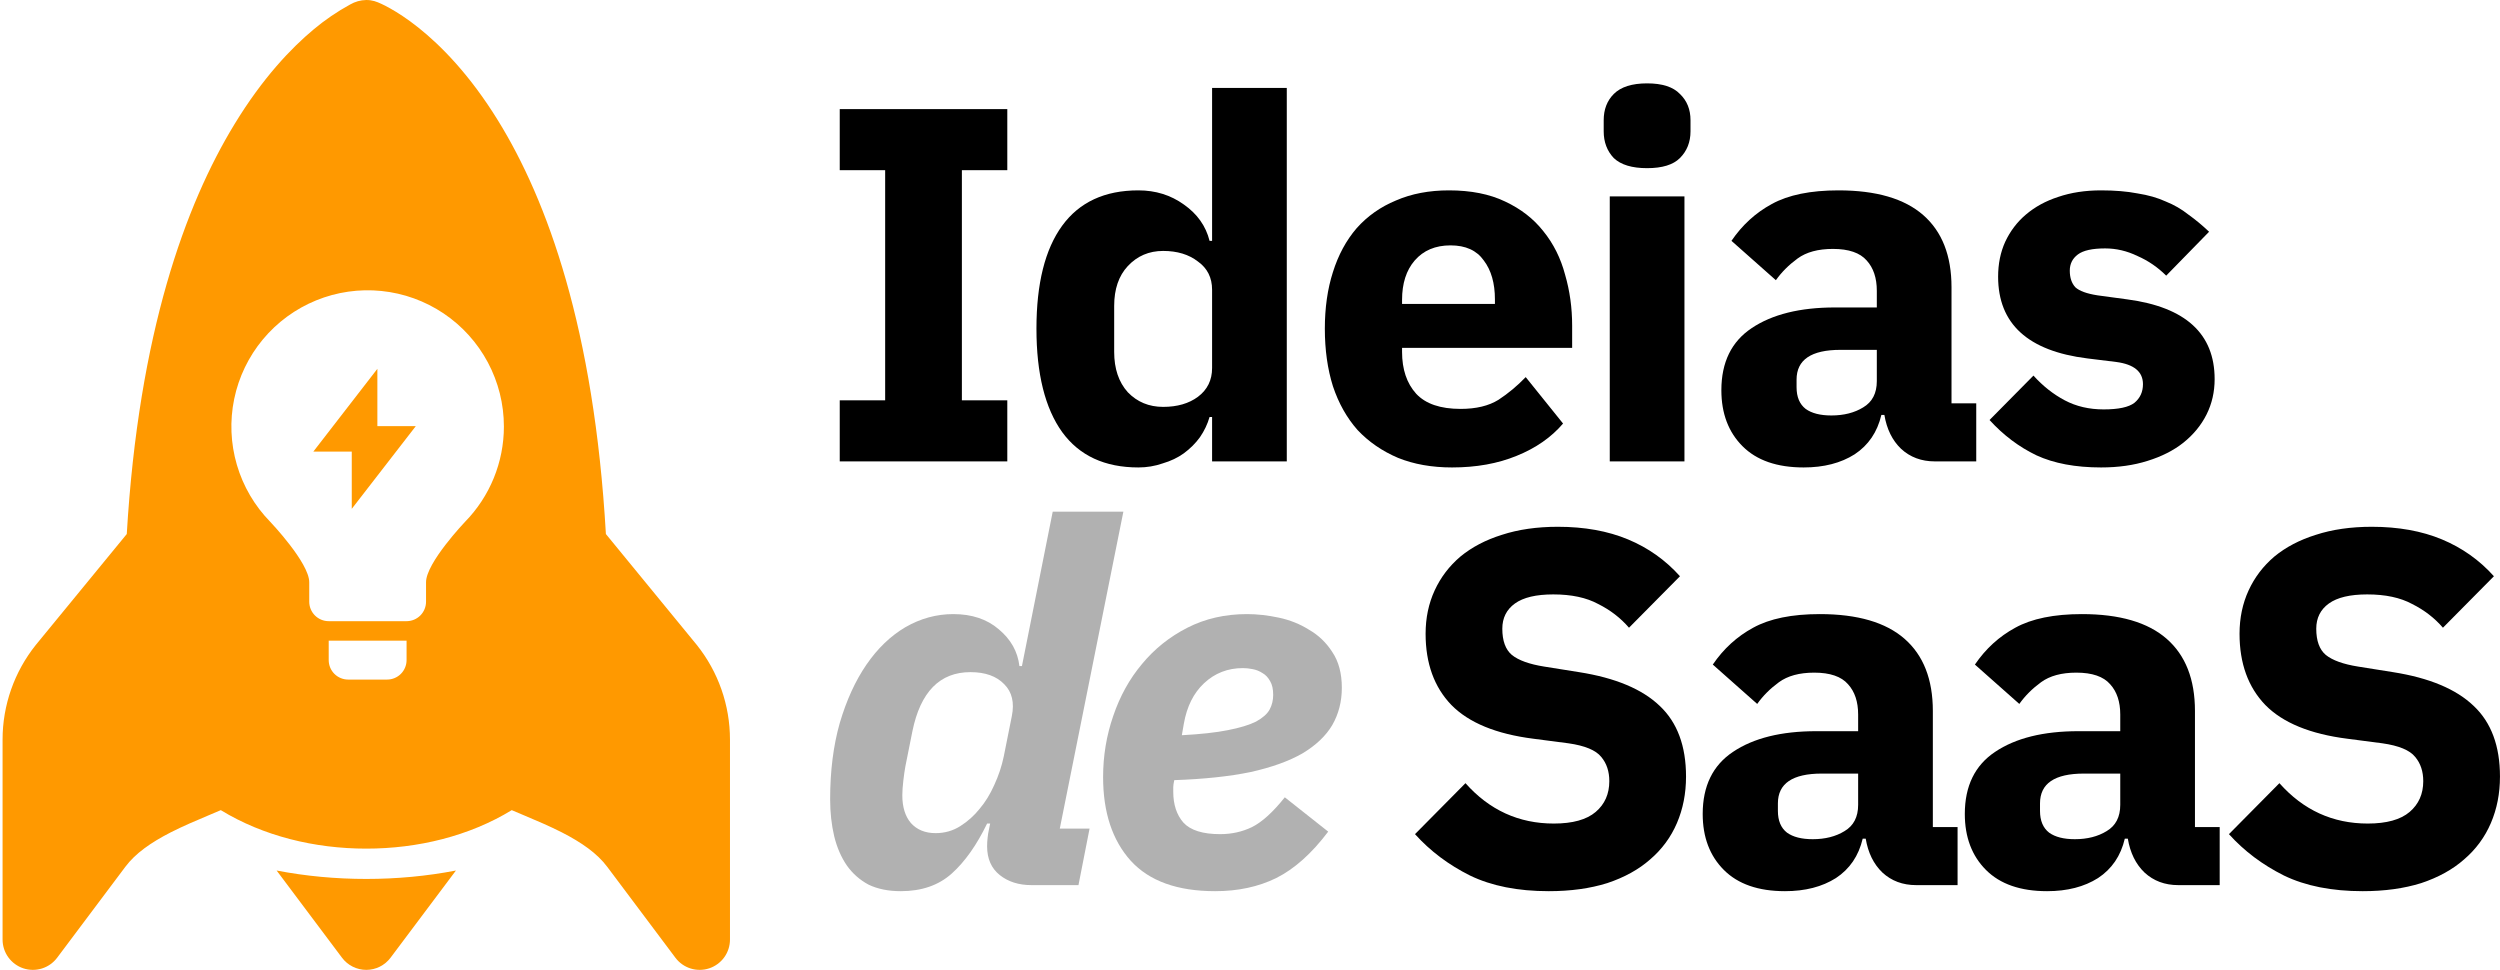 <svg width="531" height="206" viewBox="0 0 531 206" fill="none" xmlns="http://www.w3.org/2000/svg">
<g clip-path="url(#clip0_7_2)">
<path d="M501.835 189.286C495.26 189.286 489.686 188.179 485.112 185.963C480.538 183.676 476.643 180.746 473.427 177.173L484.147 166.346C489.221 172.063 495.475 174.922 502.907 174.922C506.909 174.922 509.875 174.1 511.805 172.456C513.734 170.812 514.699 168.633 514.699 165.917C514.699 163.844 514.128 162.129 512.984 160.771C511.841 159.342 509.518 158.377 506.016 157.877L498.619 156.912C490.686 155.911 484.862 153.517 481.146 149.73C477.501 145.942 475.678 140.903 475.678 134.614C475.678 131.255 476.322 128.182 477.608 125.395C478.894 122.608 480.717 120.214 483.075 118.213C485.505 116.212 488.435 114.675 491.866 113.603C495.367 112.46 499.334 111.888 503.765 111.888C509.411 111.888 514.378 112.781 518.666 114.568C522.954 116.355 526.634 118.963 529.707 122.394L518.88 133.328C517.093 131.255 514.914 129.576 512.341 128.29C509.84 126.932 506.659 126.253 502.8 126.253C499.155 126.253 496.439 126.896 494.653 128.182C492.866 129.469 491.973 131.255 491.973 133.542C491.973 136.115 492.652 137.973 494.01 139.117C495.439 140.26 497.726 141.082 500.87 141.582L508.267 142.762C515.986 143.977 521.703 146.371 525.419 149.944C529.136 153.446 530.994 158.449 530.994 164.952C530.994 168.525 530.35 171.813 529.064 174.814C527.778 177.816 525.884 180.389 523.382 182.533C520.953 184.677 517.915 186.356 514.27 187.571C510.626 188.715 506.481 189.286 501.835 189.286Z" fill="black"/>
<path d="M462.671 188C459.813 188 457.418 187.107 455.489 185.32C453.631 183.533 452.452 181.139 451.951 178.138H451.308C450.45 181.782 448.557 184.57 445.626 186.499C442.696 188.357 439.087 189.286 434.799 189.286C429.153 189.286 424.83 187.786 421.828 184.784C418.826 181.782 417.326 177.816 417.326 172.885C417.326 166.953 419.47 162.558 423.758 159.699C428.117 156.769 434.013 155.304 441.446 155.304H450.343V151.766C450.343 149.051 449.629 146.907 448.199 145.334C446.77 143.691 444.376 142.869 441.017 142.869C437.872 142.869 435.371 143.548 433.513 144.906C431.655 146.263 430.118 147.8 428.903 149.515L419.47 141.154C421.757 137.795 424.615 135.186 428.046 133.328C431.548 131.398 436.264 130.434 442.196 130.434C450.2 130.434 456.204 132.185 460.206 135.686C464.208 139.188 466.209 144.298 466.209 151.016V175.672H471.462V188H462.671ZM440.695 178.245C443.34 178.245 445.591 177.673 447.449 176.53C449.378 175.386 450.343 173.528 450.343 170.955V164.309H442.625C436.407 164.309 433.298 166.417 433.298 170.634V172.242C433.298 174.314 433.942 175.851 435.228 176.851C436.514 177.78 438.337 178.245 440.695 178.245Z" fill="black"/>
<path d="M406.998 188C404.14 188 401.746 187.107 399.816 185.32C397.958 183.533 396.779 181.139 396.278 178.138H395.635C394.778 181.782 392.884 184.57 389.954 186.499C387.023 188.357 383.414 189.286 379.126 189.286C373.481 189.286 369.157 187.786 366.155 184.784C363.154 181.782 361.653 177.816 361.653 172.885C361.653 166.953 363.797 162.558 368.085 159.699C372.444 156.769 378.34 155.304 385.773 155.304H394.67V151.766C394.67 149.051 393.956 146.907 392.526 145.334C391.097 143.691 388.703 142.869 385.344 142.869C382.199 142.869 379.698 143.548 377.84 144.906C375.982 146.263 374.445 147.8 373.23 149.515L363.797 141.154C366.084 137.795 368.942 135.186 372.373 133.328C375.875 131.398 380.591 130.434 386.523 130.434C394.527 130.434 400.531 132.185 404.533 135.686C408.535 139.188 410.536 144.298 410.536 151.016V175.672H415.789V188H406.998ZM385.022 178.245C387.667 178.245 389.918 177.673 391.776 176.53C393.706 175.386 394.67 173.528 394.67 170.955V164.309H386.952C380.734 164.309 377.626 166.417 377.626 170.634V172.242C377.626 174.314 378.269 175.851 379.555 176.851C380.842 177.78 382.664 178.245 385.022 178.245Z" fill="black"/>
<path d="M328.954 189.286C322.379 189.286 316.805 188.179 312.231 185.963C307.657 183.676 303.762 180.746 300.546 177.173L311.266 166.346C316.341 172.063 322.594 174.922 330.026 174.922C334.029 174.922 336.994 174.1 338.924 172.456C340.854 170.812 341.818 168.633 341.818 165.917C341.818 163.844 341.247 162.129 340.103 160.771C338.96 159.342 336.637 158.377 333.135 157.877L325.738 156.912C317.806 155.911 311.981 153.517 308.265 149.73C304.62 145.942 302.798 140.903 302.798 134.614C302.798 131.255 303.441 128.182 304.727 125.395C306.014 122.608 307.836 120.214 310.194 118.213C312.624 116.212 315.554 114.675 318.985 113.603C322.487 112.46 326.453 111.888 330.884 111.888C336.53 111.888 341.497 112.781 345.785 114.568C350.073 116.355 353.753 118.963 356.826 122.394L345.999 133.328C344.213 131.255 342.033 129.576 339.46 128.29C336.959 126.932 333.778 126.253 329.919 126.253C326.274 126.253 323.559 126.896 321.772 128.182C319.985 129.469 319.092 131.255 319.092 133.542C319.092 136.115 319.771 137.973 321.129 139.117C322.558 140.26 324.845 141.082 327.99 141.582L335.386 142.762C343.105 143.977 348.822 146.371 352.538 149.944C356.255 153.446 358.113 158.449 358.113 164.952C358.113 168.525 357.47 171.813 356.183 174.814C354.897 177.816 353.003 180.389 350.502 182.533C348.072 184.677 345.034 186.356 341.39 187.571C337.745 188.715 333.6 189.286 328.954 189.286Z" fill="black"/>
<path d="M258.097 189.286C250.093 189.286 244.126 187.142 240.195 182.854C236.264 178.495 234.299 172.563 234.299 165.059C234.299 160.557 235.014 156.233 236.443 152.088C237.872 147.871 239.909 144.191 242.553 141.046C245.198 137.83 248.414 135.258 252.201 133.328C255.989 131.398 260.206 130.434 264.851 130.434C266.995 130.434 269.246 130.684 271.605 131.184C273.963 131.684 276.107 132.542 278.037 133.757C280.038 134.9 281.681 136.473 282.968 138.474C284.326 140.475 285.005 143.012 285.005 146.085C285.005 149.015 284.326 151.659 282.968 154.018C281.61 156.305 279.502 158.306 276.643 160.021C273.784 161.665 270.104 162.987 265.601 163.987C261.099 164.916 255.703 165.488 249.414 165.702C249.271 166.346 249.2 166.846 249.2 167.203C249.2 167.561 249.2 167.882 249.2 168.168C249.2 170.884 249.915 173.063 251.344 174.707C252.845 176.351 255.453 177.173 259.169 177.173C261.599 177.173 263.851 176.673 265.923 175.672C268.067 174.6 270.39 172.492 272.891 169.347L282.11 176.637C278.608 181.282 274.928 184.57 271.069 186.499C267.281 188.357 262.957 189.286 258.097 189.286ZM263.993 141.904C260.777 141.904 258.026 142.976 255.739 145.12C253.524 147.193 252.094 150.051 251.451 153.696L251.022 156.162C255.024 155.947 258.276 155.59 260.777 155.09C263.35 154.589 265.351 153.982 266.781 153.267C268.21 152.481 269.175 151.623 269.675 150.694C270.175 149.765 270.425 148.729 270.425 147.586C270.425 146.371 270.211 145.406 269.782 144.691C269.353 143.905 268.817 143.333 268.174 142.976C267.531 142.547 266.816 142.261 266.03 142.118C265.316 141.975 264.637 141.904 263.993 141.904Z" fill="#B1B1B1"/>
<path d="M219.096 188C216.38 188 214.129 187.285 212.342 185.856C210.556 184.427 209.662 182.39 209.662 179.746C209.662 179.174 209.698 178.566 209.77 177.923C209.841 177.28 209.913 176.815 209.984 176.53L210.306 174.922H209.662C207.447 179.495 204.946 183.033 202.158 185.534C199.371 188.036 195.762 189.286 191.331 189.286C188.687 189.286 186.4 188.822 184.47 187.893C182.612 186.892 181.076 185.534 179.861 183.819C178.646 182.033 177.753 179.96 177.181 177.602C176.609 175.172 176.323 172.563 176.323 169.776C176.323 163.773 177.002 158.377 178.36 153.589C179.789 148.729 181.683 144.584 184.042 141.154C186.4 137.723 189.152 135.079 192.296 133.221C195.512 131.363 198.907 130.434 202.48 130.434C206.411 130.434 209.627 131.506 212.128 133.65C214.701 135.794 216.166 138.402 216.523 141.475H217.059L223.598 108.672H238.606L225.099 175.994H231.424L229.066 188H219.096ZM198.728 176.958C200.658 176.958 202.409 176.458 203.981 175.458C205.553 174.457 206.911 173.242 208.054 171.813C209.269 170.383 210.306 168.704 211.163 166.774C212.092 164.773 212.771 162.737 213.2 160.664L214.915 152.088C215.487 149.229 214.951 146.978 213.307 145.334C211.664 143.619 209.269 142.762 206.125 142.762C199.621 142.762 195.512 146.942 193.797 155.304L192.296 162.808C192.153 163.594 192.01 164.595 191.867 165.81C191.724 167.025 191.653 168.061 191.653 168.918C191.653 171.42 192.26 173.385 193.475 174.814C194.762 176.244 196.513 176.958 198.728 176.958Z" fill="#B1B1B1"/>
<path d="M446.269 99.286C440.837 99.286 436.264 98.429 432.547 96.714C428.831 94.927 425.508 92.426 422.578 89.21L431.904 79.776C433.905 81.992 436.121 83.742 438.55 85.029C440.98 86.315 443.732 86.958 446.805 86.958C449.949 86.958 452.129 86.494 453.344 85.565C454.559 84.564 455.166 83.242 455.166 81.598C455.166 78.954 453.273 77.382 449.485 76.882L443.374 76.131C430.725 74.559 424.4 68.77 424.4 58.765C424.4 56.049 424.9 53.584 425.901 51.368C426.973 49.081 428.438 47.151 430.296 45.579C432.226 43.935 434.513 42.685 437.157 41.827C439.873 40.898 442.91 40.434 446.269 40.434C449.199 40.434 451.772 40.648 453.987 41.077C456.274 41.434 458.275 42.006 459.99 42.792C461.777 43.507 463.385 44.436 464.814 45.579C466.315 46.651 467.78 47.866 469.21 49.224L460.098 58.55C458.311 56.764 456.274 55.37 453.987 54.37C451.772 53.298 449.485 52.762 447.126 52.762C444.411 52.762 442.481 53.19 441.338 54.048C440.194 54.906 439.622 56.049 439.622 57.478C439.622 58.979 440.016 60.158 440.802 61.016C441.659 61.802 443.231 62.374 445.518 62.731L451.843 63.589C464.207 65.233 470.389 70.878 470.389 80.526C470.389 83.242 469.817 85.743 468.674 88.03C467.53 90.317 465.886 92.318 463.742 94.034C461.67 95.677 459.133 96.964 456.131 97.893C453.201 98.822 449.914 99.286 446.269 99.286Z" fill="black"/>
<path d="M410.964 98C408.105 98 405.711 97.107 403.781 95.32C401.923 93.533 400.744 91.139 400.244 88.138H399.601C398.743 91.782 396.849 94.57 393.919 96.499C390.989 98.357 387.38 99.286 383.092 99.286C377.446 99.286 373.122 97.786 370.121 94.784C367.119 91.782 365.618 87.816 365.618 82.885C365.618 76.953 367.762 72.558 372.05 69.699C376.41 66.769 382.306 65.304 389.738 65.304H398.636V61.766C398.636 59.051 397.921 56.907 396.492 55.334C395.062 53.691 392.668 52.869 389.309 52.869C386.165 52.869 383.663 53.548 381.805 54.906C379.947 56.264 378.411 57.8 377.196 59.515L367.762 51.154C370.049 47.795 372.908 45.186 376.338 43.328C379.84 41.398 384.557 40.434 390.489 40.434C398.493 40.434 404.496 42.184 408.498 45.686C412.5 49.188 414.501 54.298 414.501 61.016V85.672H419.754V98H410.964ZM388.988 88.245C391.632 88.245 393.883 87.673 395.741 86.53C397.671 85.386 398.636 83.528 398.636 80.955V74.309H390.917C384.7 74.309 381.591 76.417 381.591 80.634V82.242C381.591 84.314 382.234 85.851 383.521 86.851C384.807 87.78 386.629 88.245 388.988 88.245Z" fill="black"/>
<path d="M349.846 35.717C346.63 35.717 344.271 35.002 342.77 33.573C341.341 32.072 340.626 30.178 340.626 27.891V25.533C340.626 23.246 341.341 21.388 342.77 19.958C344.271 18.458 346.63 17.707 349.846 17.707C353.062 17.707 355.384 18.458 356.814 19.958C358.314 21.388 359.065 23.246 359.065 25.533V27.891C359.065 30.178 358.314 32.072 356.814 33.573C355.384 35.002 353.062 35.717 349.846 35.717ZM341.913 41.72H357.778V98H341.913V41.72Z" fill="black"/>
<path d="M308.41 99.286C304.122 99.286 300.299 98.608 296.94 97.25C293.581 95.82 290.722 93.855 288.364 91.354C286.077 88.781 284.326 85.672 283.111 82.027C281.968 78.382 281.396 74.309 281.396 69.806C281.396 65.376 281.968 61.373 283.111 57.8C284.255 54.155 285.934 51.046 288.15 48.474C290.437 45.901 293.224 43.935 296.511 42.578C299.799 41.148 303.551 40.434 307.767 40.434C312.413 40.434 316.379 41.22 319.666 42.792C323.025 44.364 325.741 46.472 327.814 49.117C329.958 51.761 331.494 54.834 332.423 58.336C333.424 61.766 333.924 65.376 333.924 69.163V73.88H297.798V74.738C297.798 78.454 298.798 81.42 300.799 83.635C302.8 85.779 305.945 86.851 310.233 86.851C313.52 86.851 316.2 86.208 318.273 84.922C320.345 83.564 322.275 81.956 324.062 80.098L331.994 89.96C329.493 92.89 326.206 95.177 322.132 96.821C318.13 98.465 313.556 99.286 308.41 99.286ZM308.089 52.118C304.873 52.118 302.336 53.19 300.478 55.334C298.691 57.407 297.798 60.194 297.798 63.696V64.554H317.522V63.589C317.522 60.158 316.736 57.407 315.164 55.334C313.663 53.19 311.305 52.118 308.089 52.118Z" fill="black"/>
<path d="M257.448 88.566H256.912C256.483 90.067 255.804 91.496 254.875 92.854C253.946 94.141 252.802 95.284 251.444 96.285C250.158 97.214 248.657 97.928 246.942 98.429C245.298 99.001 243.583 99.286 241.796 99.286C234.65 99.286 229.254 96.785 225.609 91.782C221.964 86.708 220.142 79.383 220.142 69.806C220.142 60.23 221.964 52.94 225.609 47.938C229.254 42.935 234.65 40.434 241.796 40.434C245.441 40.434 248.657 41.434 251.444 43.435C254.303 45.436 256.126 48.009 256.912 51.154H257.448V18.672H273.313V98H257.448V88.566ZM247.049 86.422C250.051 86.422 252.516 85.708 254.446 84.278C256.447 82.778 257.448 80.741 257.448 78.168V61.552C257.448 58.979 256.447 56.978 254.446 55.549C252.516 54.048 250.051 53.298 247.049 53.298C244.048 53.298 241.546 54.37 239.545 56.514C237.616 58.586 236.651 61.409 236.651 64.982V74.738C236.651 78.311 237.616 81.17 239.545 83.314C241.546 85.386 244.048 86.422 247.049 86.422Z" fill="black"/>
<path d="M178.36 98V85.029H188.008V36.146H178.36V23.174H213.951V36.146H204.303V85.029H213.951V98H178.36Z" fill="black"/>
<path d="M77.796 186.687C84.234 186.687 90.659 186.095 96.839 184.898L82.947 203.425C82.347 204.224 81.569 204.873 80.675 205.32C79.782 205.767 78.796 206 77.796 206C76.797 206 75.811 205.767 74.918 205.32C74.024 204.873 73.246 204.224 72.647 203.425L58.754 184.898C64.934 186.095 71.372 186.687 77.796 186.687Z" fill="#FF9900"/>
<path fill-rule="evenodd" clip-rule="evenodd" d="M128.692 113.429C126.181 69.795 116.229 42.526 105.8 25.634C99.787 15.875 93.646 9.669 88.843 5.845C86.449 3.94 84.401 2.639 82.882 1.79C82.118 1.36 81.496 1.039 81.015 0.824C79.985 0.348 79.097 0 77.797 0C76.593 0.021 75.414 0.349 74.372 0.953C71.625 2.454 69.034 4.222 66.634 6.231C61.87 10.197 55.767 16.57 49.768 26.445C39.403 43.466 29.464 70.645 26.927 113.429L7.654 136.926L7.602 136.99C3.035 142.698 0.546 149.79 0.547 157.101V199.562C0.547 200.914 0.972 202.23 1.762 203.327C2.552 204.423 3.667 205.242 4.948 205.67C6.23 206.097 7.614 206.11 8.904 205.707C10.193 205.304 11.323 204.506 12.134 203.425L26.619 184.113C28.756 181.254 32.026 178.962 36.3 176.774C39.002 175.41 41.53 174.344 44.188 173.223L44.347 173.156C45.18 172.813 46.03 172.452 46.897 172.074C55.909 177.585 66.853 180.25 77.797 180.25C88.74 180.25 99.684 177.585 108.697 172.074L111.22 173.143L111.445 173.238C114.103 174.361 116.613 175.421 119.293 176.774C123.567 178.962 126.838 181.254 128.975 184.113L143.459 203.425C144.27 204.506 145.4 205.304 146.69 205.707C147.979 206.11 149.363 206.097 150.645 205.67C151.927 205.242 153.041 204.423 153.832 203.327C154.622 202.23 155.047 200.914 155.047 199.562V157.101C155.05 149.792 152.567 142.7 148.004 136.99L128.692 113.429ZM71.028 143.13C70.253 142.355 69.817 141.303 69.817 140.206V136.072H86.356V140.206C86.356 141.303 85.92 142.355 85.144 143.13C84.369 143.905 83.317 144.341 82.221 144.341H73.952C72.855 144.341 71.804 143.905 71.028 143.13ZM103.626 76.983C105.859 81.172 107.027 85.846 107.028 90.592C107.029 98.167 104.06 105.441 98.759 110.851C98.759 110.851 90.49 119.534 90.49 123.668V127.803C90.49 128.899 90.054 129.951 89.279 130.726C88.504 131.502 87.452 131.937 86.356 131.937H69.817C68.721 131.937 67.669 131.502 66.894 130.726C66.118 129.951 65.683 128.899 65.683 127.803V123.668C65.683 119.534 57.414 110.851 57.414 110.851C54.092 107.461 51.655 103.305 50.317 98.751C48.98 94.196 48.783 89.383 49.745 84.734C50.706 80.086 52.796 75.745 55.831 72.095C58.865 68.445 62.751 65.597 67.146 63.803C71.54 62.008 76.309 61.322 81.031 61.805C85.753 62.288 90.284 63.925 94.224 66.572C98.165 69.219 101.393 72.794 103.626 76.983Z" fill="#FF9900"/>
<path d="M80.154 90.512H88.314L74.714 108.077V95.917H66.554L80.154 78.338V90.512Z" fill="#FF9900"/>
</g>
<defs>
<clipPath id="clip0_7_2">
<rect width="531" height="206" fill="white"/>
</clipPath>
</defs>
</svg>

